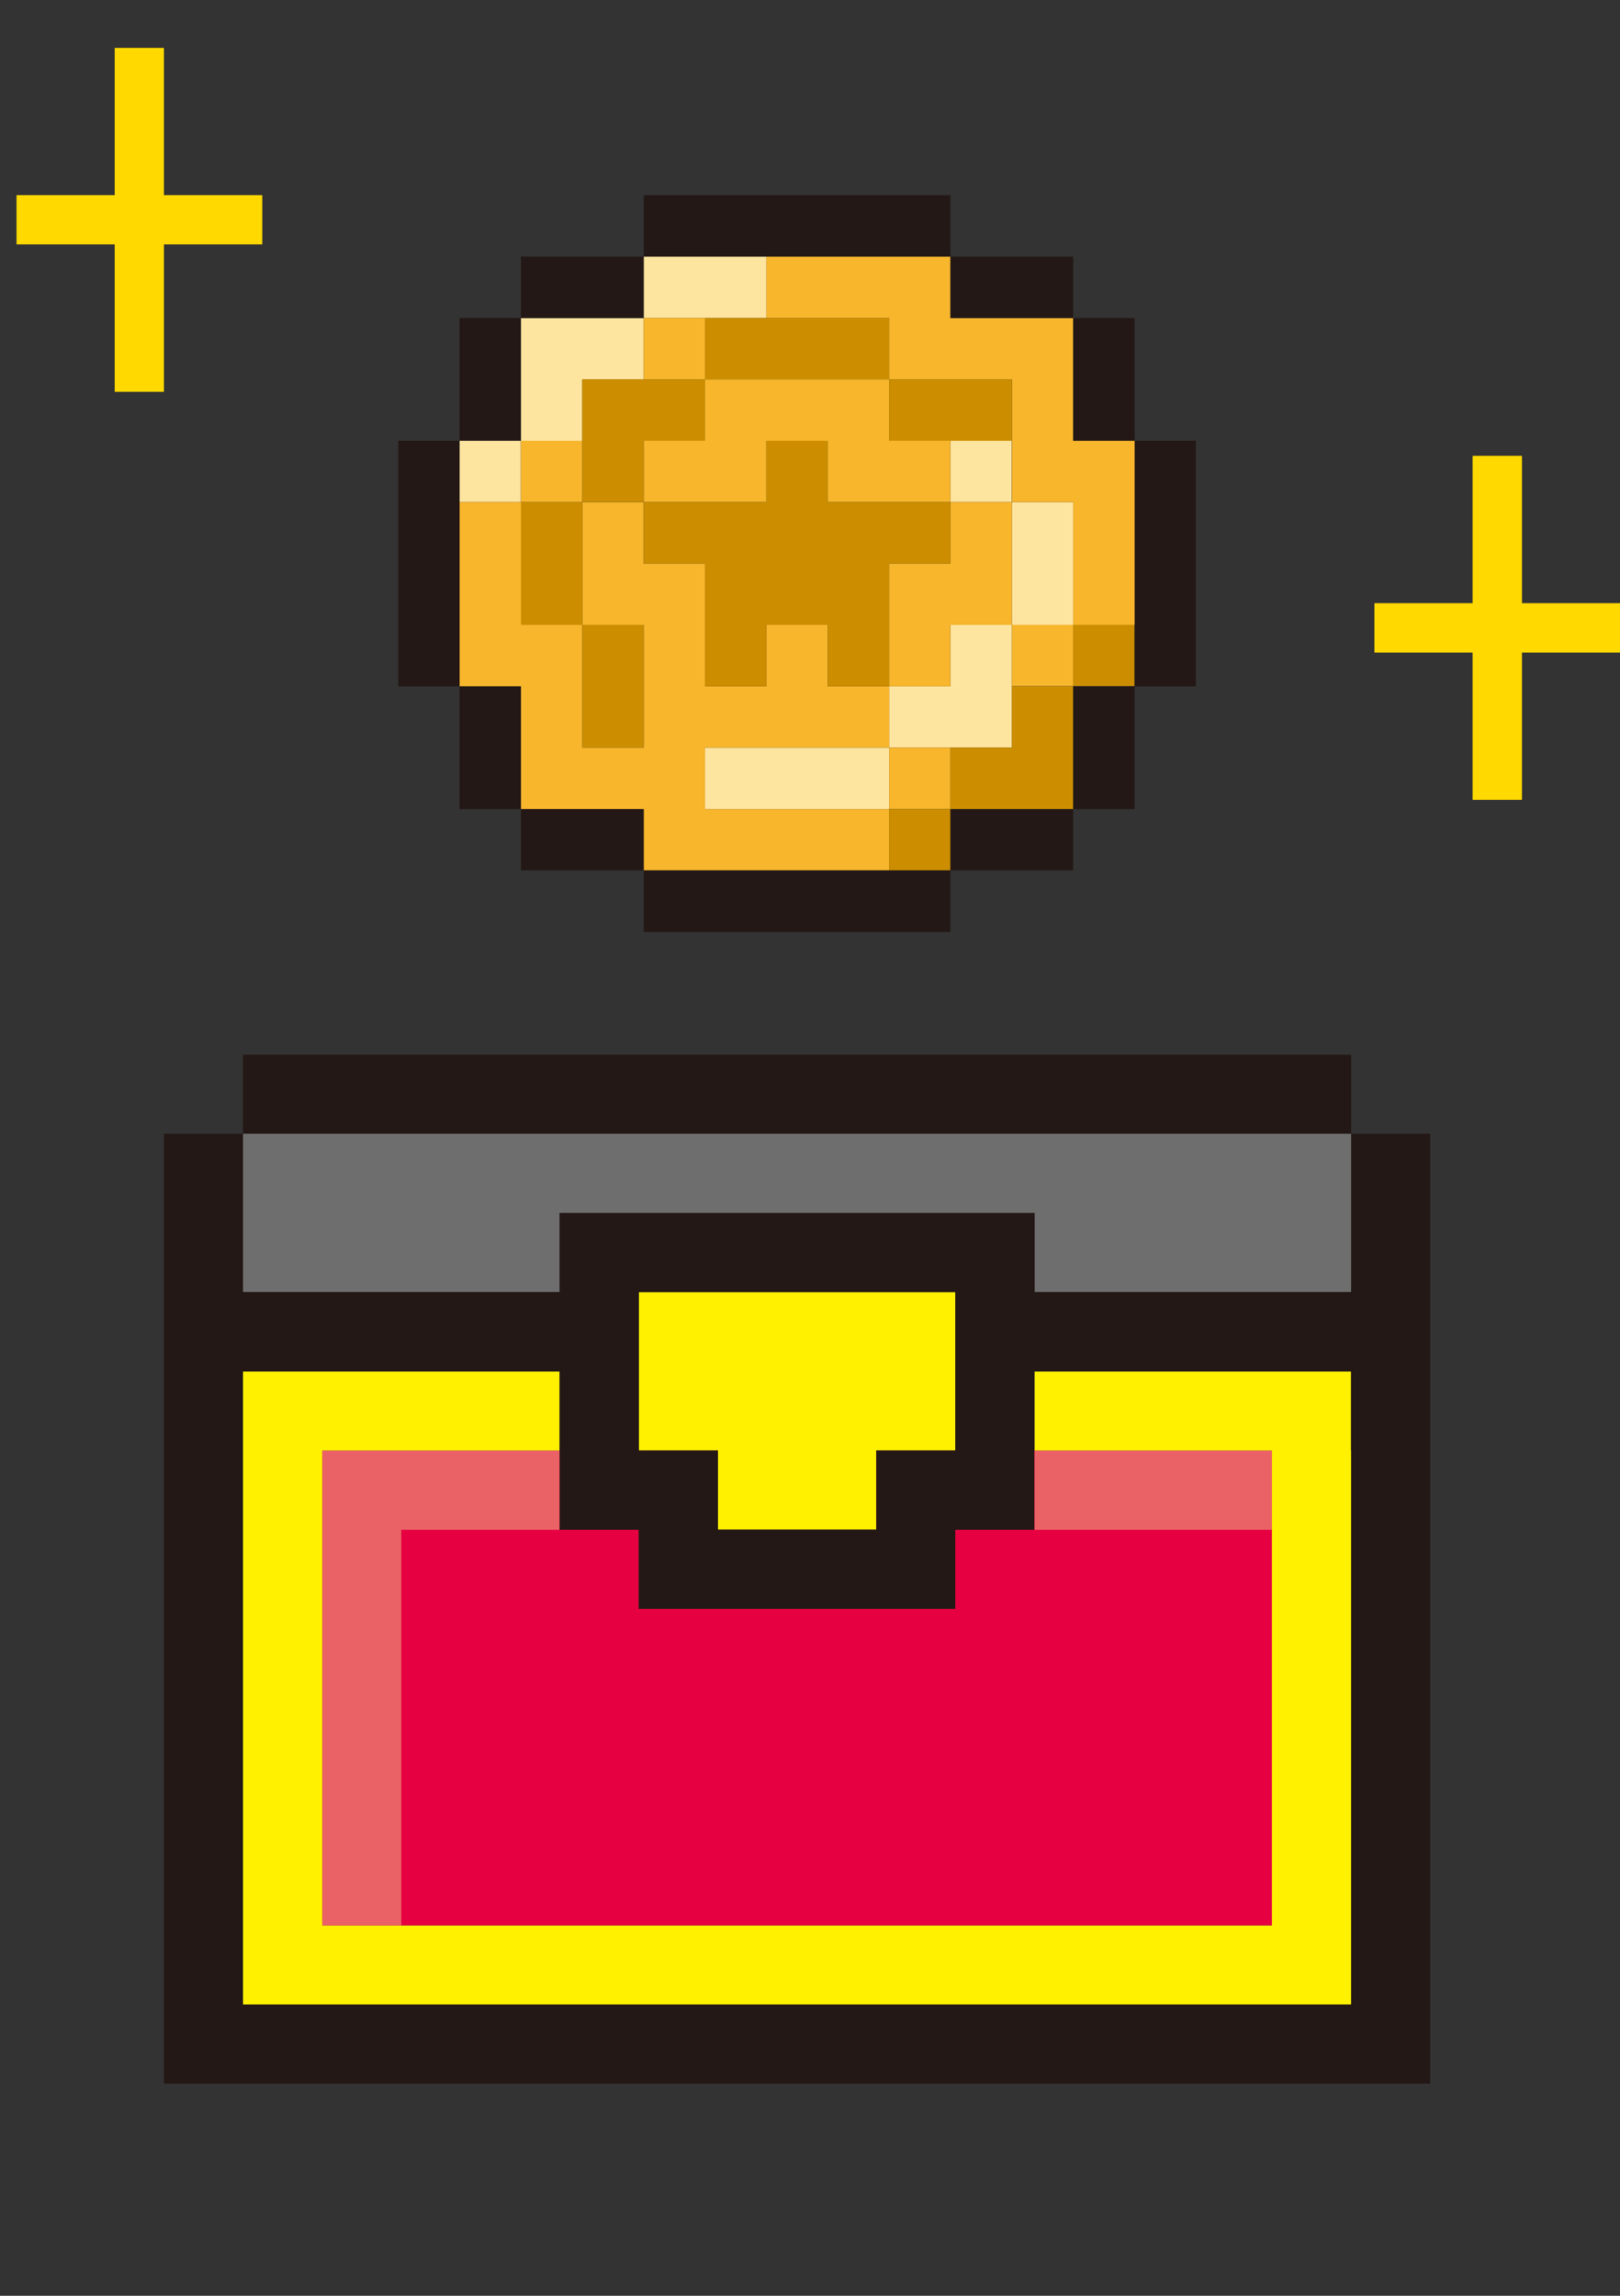 <svg width="60" height="85" viewBox="0 0 60 85" fill="none" xmlns="http://www.w3.org/2000/svg">
<rect x="0" y="0" width="60" height="85" fill="#333333" stroke="none"/>
<g clip-path="url(#clip0_79_44619)">
<path d="M28.386 11.775V9.499H26.11H23.841V11.775H26.11H28.386Z" fill="#FEE59F"/>
<path d="M19.296 11.775V14.045V16.321H21.565V14.045H23.841V11.775H21.565H19.296Z" fill="#FEE59F"/>
<path d="M19.289 16.32H17.02V18.59H19.289V16.32Z" fill="#FEE59F"/>
<path d="M37.47 16.32H35.201V18.59H37.47V16.32Z" fill="#FEE59F"/>
<path d="M37.477 18.59V20.866V23.135H39.747V20.866V18.59H37.477Z" fill="#FEE59F"/>
<path d="M35.201 25.411H32.932V27.68H35.201H37.477V25.411V23.135H35.201V25.411Z" fill="#FEE59F"/>
<path d="M28.387 27.681H26.11V29.957H28.387H30.656H32.932V27.681H30.656H28.387Z" fill="#FEE59F"/>
<path d="M26.11 11.775H23.841V14.045H26.11V11.775Z" fill="#F8B62D"/>
<path d="M21.565 16.32H19.296V18.59H21.565V16.32Z" fill="#F8B62D"/>
<path d="M28.386 18.589V16.32H30.655V18.589H32.932H35.201V16.32H32.932V14.044H30.655H28.386H26.11V16.32H23.841V18.589H26.11H28.386Z" fill="#F8B62D"/>
<path d="M39.747 16.321V14.044V11.775H37.478H35.201V9.499H32.932H30.656H28.387V11.775H30.656H32.932V14.044H35.201H37.478V16.321V18.59H39.747V20.866V23.135H42.023V20.866V18.59V16.321H39.747Z" fill="#F8B62D"/>
<path d="M37.477 18.59H35.201V20.866H32.932V23.135V25.412H35.201V23.135H37.477V20.866V18.59Z" fill="#F8B62D"/>
<path d="M30.656 23.135H28.387V25.412H26.11V23.135V20.866H23.841V18.59H21.565V20.866V23.135H23.841V25.412V27.681H21.565V25.412V23.135H19.296V20.866V18.59H17.02V20.866V23.135V25.412H19.296V27.681V29.957H21.565H23.841V32.226H26.11H28.387H30.656H32.932V29.957H30.656H28.387H26.11V27.681H28.387H30.656H32.932V25.412H30.656V23.135Z" fill="#F8B62D"/>
<path d="M39.747 23.135H37.477V25.404H39.747V23.135Z" fill="#F8B62D"/>
<path d="M35.201 27.681H32.932V29.95H35.201V27.681Z" fill="#F8B62D"/>
<path d="M30.656 14.045H32.932V11.775H30.656H28.387H26.11V14.045H28.387H30.656Z" fill="#CC8E00"/>
<path d="M26.11 16.32V14.044H23.841H21.564V16.32V18.589H23.841V16.32H26.11Z" fill="#CC8E00"/>
<path d="M35.201 16.32H37.477V14.044H35.201H32.932V16.32H35.201Z" fill="#CC8E00"/>
<path d="M19.296 20.866V23.135H21.565V20.866V18.59H19.296V20.866Z" fill="#CC8E00"/>
<path d="M32.932 25.411V23.135V20.866H35.201V18.59H32.932H30.655V16.32H28.386V18.59H26.11H23.841V20.866H26.11V23.135V25.411H28.386V23.135H30.655V25.411H32.932Z" fill="#CC8E00"/>
<path d="M42.015 23.135H39.746V25.404H42.015V23.135Z" fill="#CC8E00"/>
<path d="M21.564 27.68H23.841V25.411V23.135H21.564V25.411V27.68Z" fill="#CC8E00"/>
<path d="M37.477 27.68H35.201V29.957H37.477H39.747V27.68V25.411H37.477V27.68Z" fill="#CC8E00"/>
<path d="M35.201 29.957H32.932V32.226H35.201V29.957Z" fill="#CC8E00"/>
<path d="M28.386 9.499H30.655H32.932H35.201V7.229H32.932H30.655H28.386H26.11H23.841V9.499H26.11H28.386Z" fill="#231815"/>
<path d="M23.841 11.775V9.499H21.565H19.296V11.775H21.565H23.841Z" fill="#231815"/>
<path d="M37.477 11.775H39.747V9.499H37.477H35.201V11.775H37.477Z" fill="#231815"/>
<path d="M19.296 14.045V11.775H17.02V14.045V16.321H19.296V14.045Z" fill="#231815"/>
<path d="M39.746 16.321H42.022V14.045V11.775H39.746V14.045V16.321Z" fill="#231815"/>
<path d="M42.023 18.59V20.866V23.135V25.411H44.292V23.135V20.866V18.59V16.32H42.023V18.59Z" fill="#231815"/>
<path d="M17.019 20.866V18.59V16.32H14.75V18.59V20.866V23.135V25.411H17.019V23.135V20.866Z" fill="#231815"/>
<path d="M19.296 25.411H17.02V27.68V29.957H19.296V27.68V25.411Z" fill="#231815"/>
<path d="M39.746 27.68V29.957H42.022V27.68V25.411H39.746V27.68Z" fill="#231815"/>
<path d="M21.565 29.957H19.296V32.226H21.565H23.841V29.957H21.565Z" fill="#231815"/>
<path d="M35.201 29.957V32.226H37.477H39.747V29.957H37.477H35.201Z" fill="#231815"/>
<path d="M30.655 32.226H28.386H26.11H23.841V34.502H26.11H28.386H30.655H32.932H35.201V32.226H32.932H30.655Z" fill="#231815"/>
</g>
<g clip-path="url(#clip1_79_44619)">
<path d="M47.116 53.702H11.935V71.293H47.116V53.702Z" fill="#E60041"/>
<path d="M14.862 53.702H11.935V56.639V59.566V62.502V65.429V68.357V71.293H14.862V68.357V65.429V62.502V59.566V56.639H17.798H20.726V53.702H17.798H14.862Z" fill="#EB6266"/>
<path d="M44.18 53.702H41.253H38.316V56.639H41.253H44.18H47.107V53.702H44.18Z" fill="#EB6266"/>
<path d="M47.108 50.775H44.181H41.254H38.317V53.703H41.254H44.181H47.108V56.639V59.566V62.503V65.43V68.357V71.294H44.181H41.254H38.317H35.39H32.454H29.526H26.59H23.663H20.726H17.799H14.863H11.935V68.357V65.43V62.503V59.566V56.639V53.703H14.863H17.799H20.726V50.775H17.799H14.863H11.935H8.999V53.703V56.639V59.566V62.503V65.43V68.357V71.294V74.221H11.935H14.863H17.799H20.726H23.663H26.59H29.526H32.454H35.39H38.317H41.254H44.181H47.108H50.044V71.294V68.357V65.43V62.503V59.566V56.639V53.703V50.775H47.108Z" fill="#FFF100"/>
<path d="M26.589 56.639H29.526H32.453V53.703H35.389V50.775V47.839H32.453H29.526H26.589H23.662V50.775V53.703H26.589V56.639Z" fill="#FFF100"/>
<path d="M47.108 41.975H44.181H41.254H38.317H35.39H32.454H29.526H26.59H23.663H20.726H17.799H14.863H11.935H8.999V44.911V47.838H11.935H14.863H17.799H20.726V44.911H23.663H26.59H29.526H32.454H35.39H38.317V47.838H41.254H44.181H47.108H50.044V44.911V41.975H47.108Z" fill="#6F6E6F"/>
<path d="M14.863 41.975H17.799H20.726H23.663H26.59H29.526H32.454H35.39H38.317H41.254H44.181H47.108H50.044V39.048H47.108H44.181H41.254H38.317H35.39H32.454H29.526H26.59H23.663H20.726H17.799H14.863H11.935H8.999V41.975H11.935H14.863Z" fill="#231815"/>
<path d="M50.044 44.911V47.838H38.317V44.911H20.726V47.838H8.999V41.975H6.071V77.147H52.971V41.975H50.044V44.902V44.911ZM26.59 47.838H35.38V53.702H32.453V56.629H26.59V53.702H23.662V47.838H26.59ZM50.044 53.702V74.22H8.999V50.775H20.726V56.638H23.653V59.566H35.38V56.638H38.308V50.775H50.035V53.702H50.044Z" fill="#231815"/>
</g>
<line x1="55.454" y1="29.61" x2="55.454" y2="16.883" stroke="#FFD900" stroke-width="1.818"/>
<line x1="55.454" y1="29.61" x2="55.454" y2="16.883" stroke="#FFD900" stroke-width="1.818"/>
<line x1="50.909" y1="23.246" x2="60" y2="23.246" stroke="#FFD900" stroke-width="1.818"/>
<line x1="50.909" y1="23.246" x2="60" y2="23.246" stroke="#FFD900" stroke-width="1.818"/>
<line x1="5.162" y1="14.502" x2="5.162" y2="1.775" stroke="#FFD900" stroke-width="1.818"/>
<line x1="5.162" y1="14.502" x2="5.162" y2="1.775" stroke="#FFD900" stroke-width="1.818"/>
<line x1="0.617" y1="8.138" x2="9.708" y2="8.138" stroke="#FFD900" stroke-width="1.818"/>
<line x1="0.617" y1="8.138" x2="9.708" y2="8.138" stroke="#FFD900" stroke-width="1.818"/>
<defs>
<clipPath id="clip0_79_44619">
<rect width="29.542" height="27.273" fill="white" transform="translate(14.75 7.229)"/>
</clipPath>
<clipPath id="clip1_79_44619">
<rect width="46.9" height="38.109" fill="white" transform="translate(6.071 39.048)"/>
</clipPath>
</defs>
</svg>
